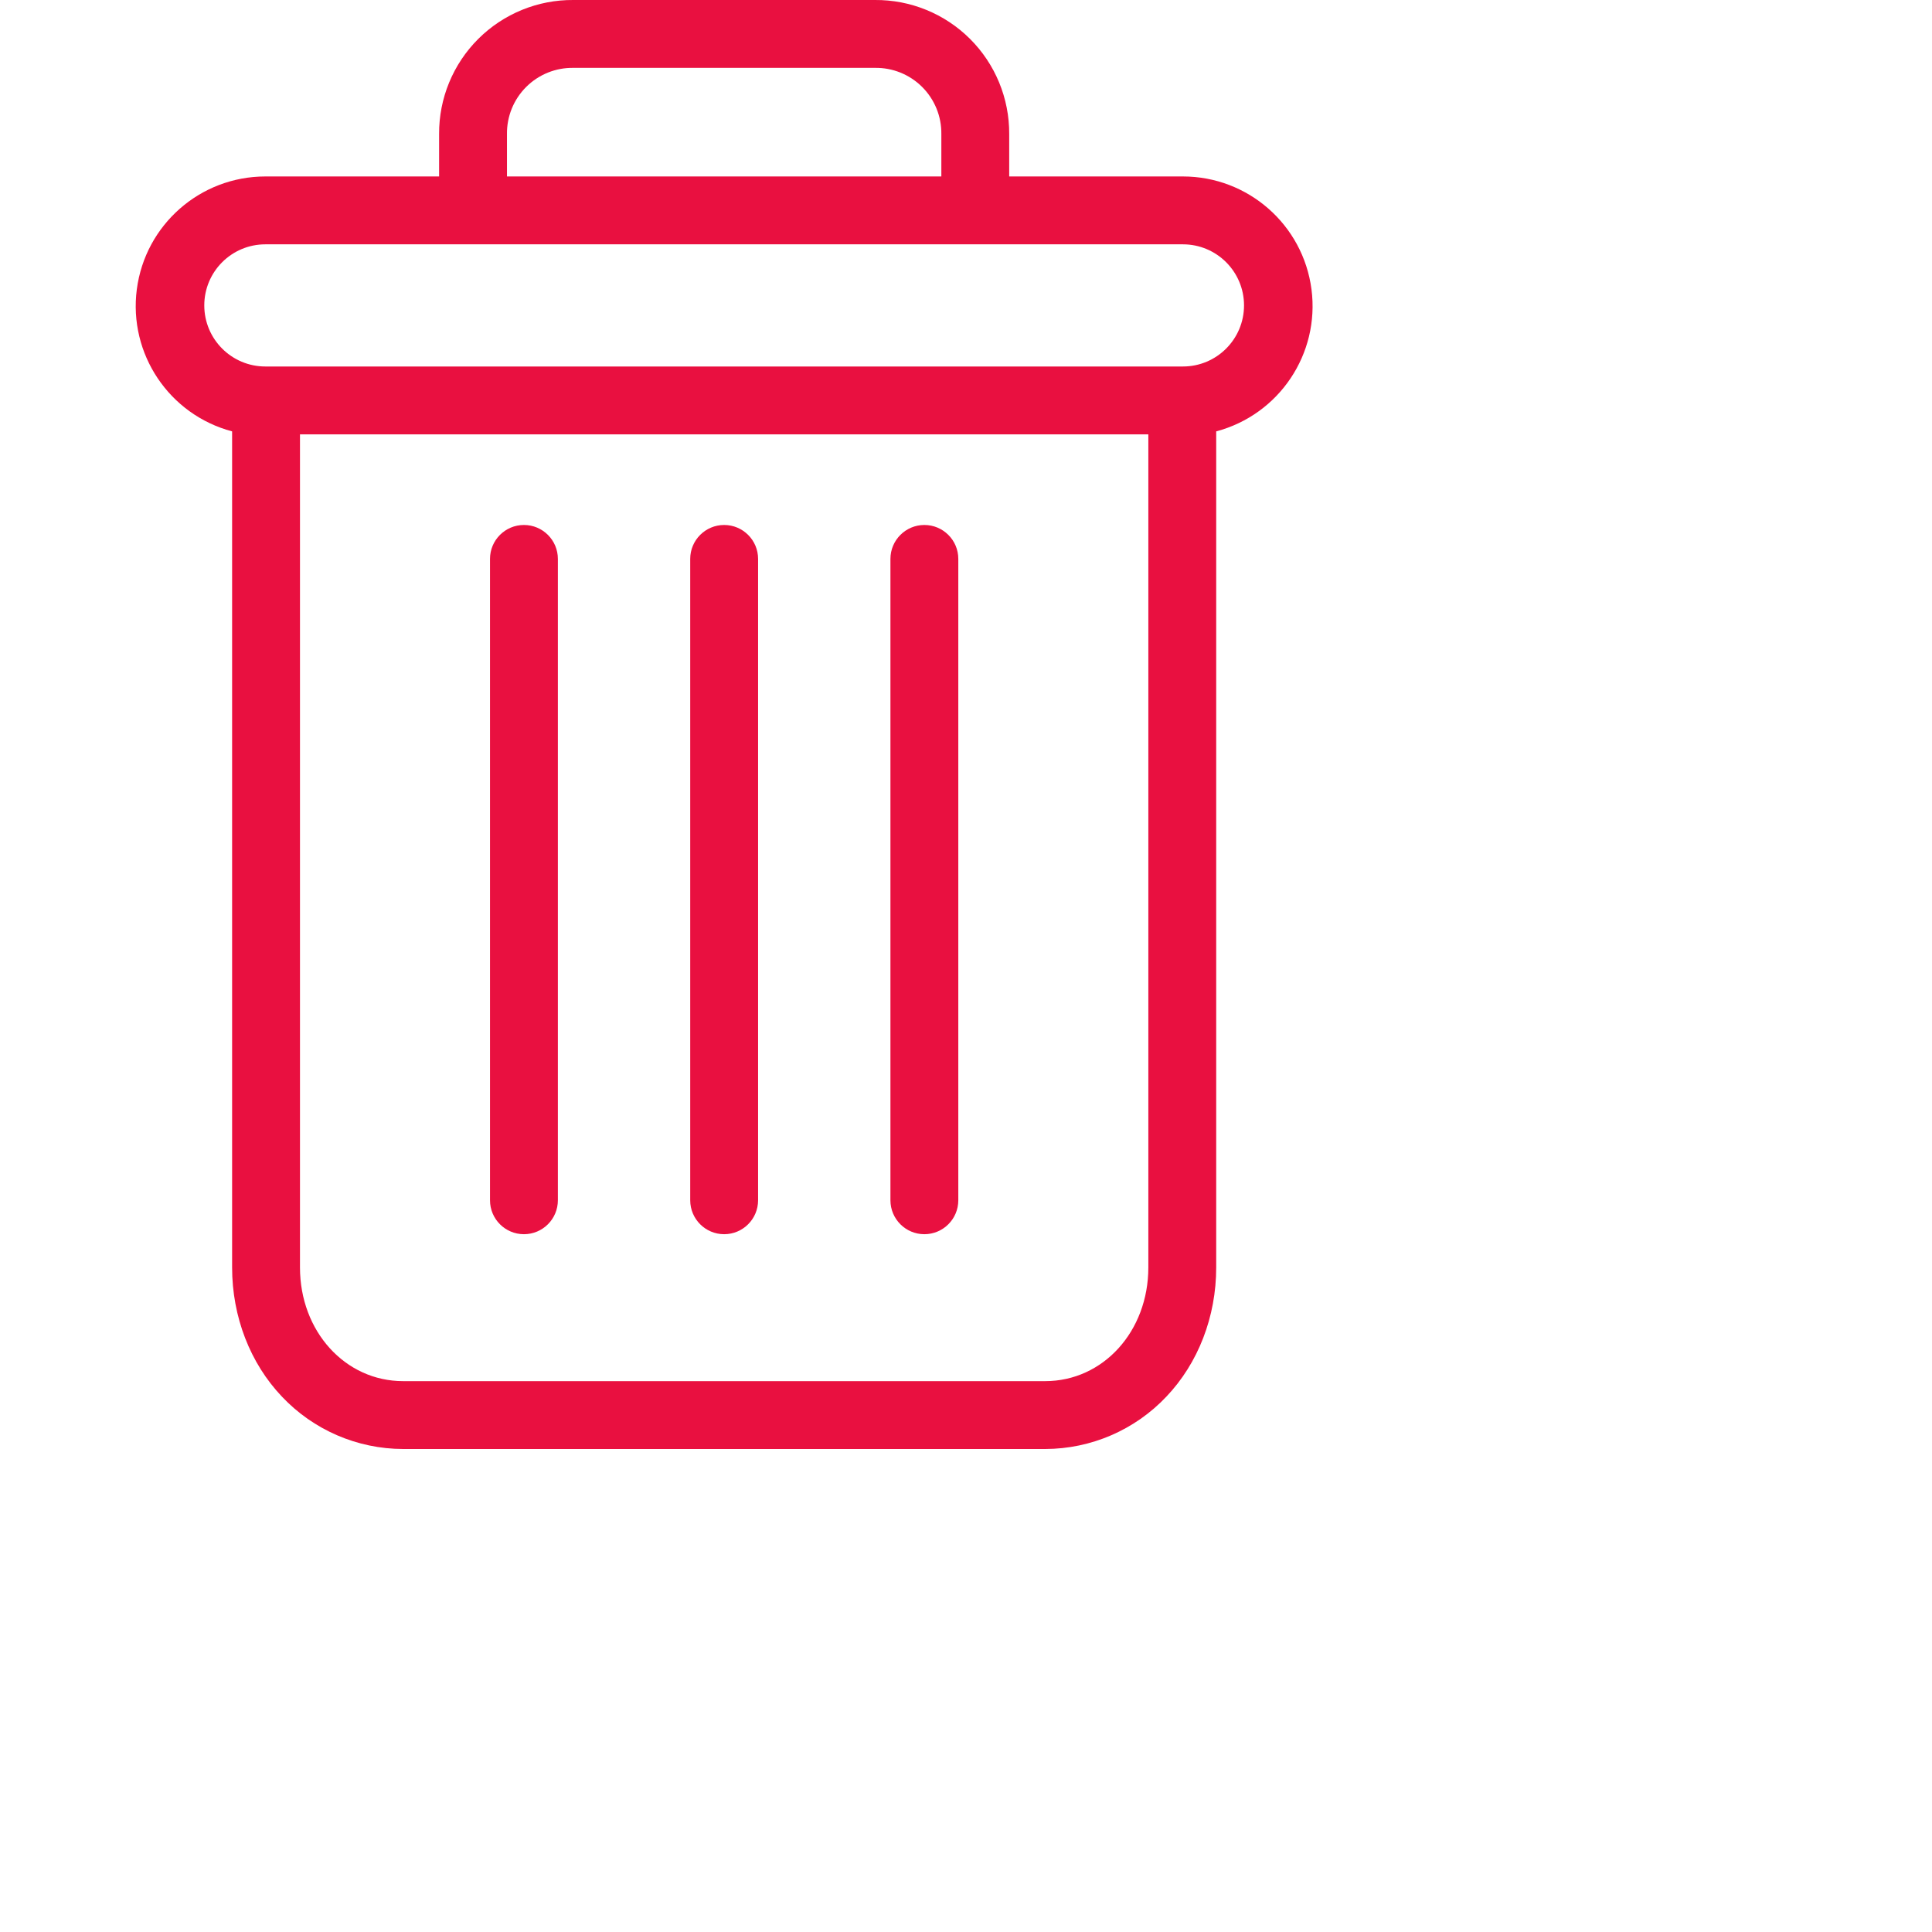 <svg height="427pt" width="427pt" xmlns="http://www.w3.org/2000/svg">

  <path fill="#e91040" d="m272.398,154.703c-5.523,0 -10,4.477 -10,10v189c0,5.52 4.477,10 10,10 5.523,0 10,-4.48 10,-10v-189c0,-5.523 -4.477,-10 -10,-10zM272.398,154.703"/>
  <path fill="#e91040" d="m154.398,154.703c-5.523,0 -10,4.477 -10,10v189c0,5.52 4.477,10 10,10 5.523,0 10,-4.48 10,-10v-189c0,-5.523 -4.477,-10 -10,-10zM154.398,154.703"/>
  <path fill="#e91040" d="m68.398,127.121v246.379c0,14.563 5.34,28.238 14.668,38.051 9.285,9.84 22.207,15.426 35.73,15.449h189.203c13.527,-0.023 26.449,-5.609 35.73,-15.449 9.328,-9.813 14.668,-23.488 14.668,-38.051v-246.379c18.543,-4.922 30.559,-22.836 28.078,-41.863 -2.484,-19.023 -18.691,-33.254 -37.879,-33.258h-51.199v-12.5c0.059,-10.512 -4.098,-20.605 -11.539,-28.031 -7.441,-7.422 -17.551,-11.555 -28.063,-11.469h-88.797c-10.512,-0.086 -20.621,4.047 -28.063,11.469 -7.441,7.426 -11.598,17.52 -11.539,28.031v12.5h-51.199c-19.188,0.004 -35.395,14.234 -37.879,33.258 -2.48,19.027 9.535,36.941 28.078,41.863zM308,407h-189.203c-17.098,0 -30.398,-14.688 -30.398,-33.5v-245.5h250v245.5c0,18.813 -13.301,33.5 -30.398,33.5zM149.398,39.5c-0.066,-5.207 1.98,-10.219 5.676,-13.895 3.691,-3.676 8.715,-5.695 13.926,-5.605h88.797c5.211,-0.09 10.234,1.93 13.926,5.605 3.695,3.672 5.742,8.688 5.676,13.895v12.5h-128zM78.199,72h270.398c9.941,0 18,8.059 18,18s-8.059,18 -18,18h-270.398c-9.941,0 -18,-8.059 -18,-18s8.059,-18 18,-18zM78.199,72"/>
  <path fill="#e91040" d="m213.398,154.703c-5.523,0 -10,4.477 -10,10v189c0,5.52 4.477,10 10,10 5.523,0 10,-4.48 10,-10v-189c0,-5.523 -4.477,-10 -10,-10zM213.398,154.703"/>

</svg>